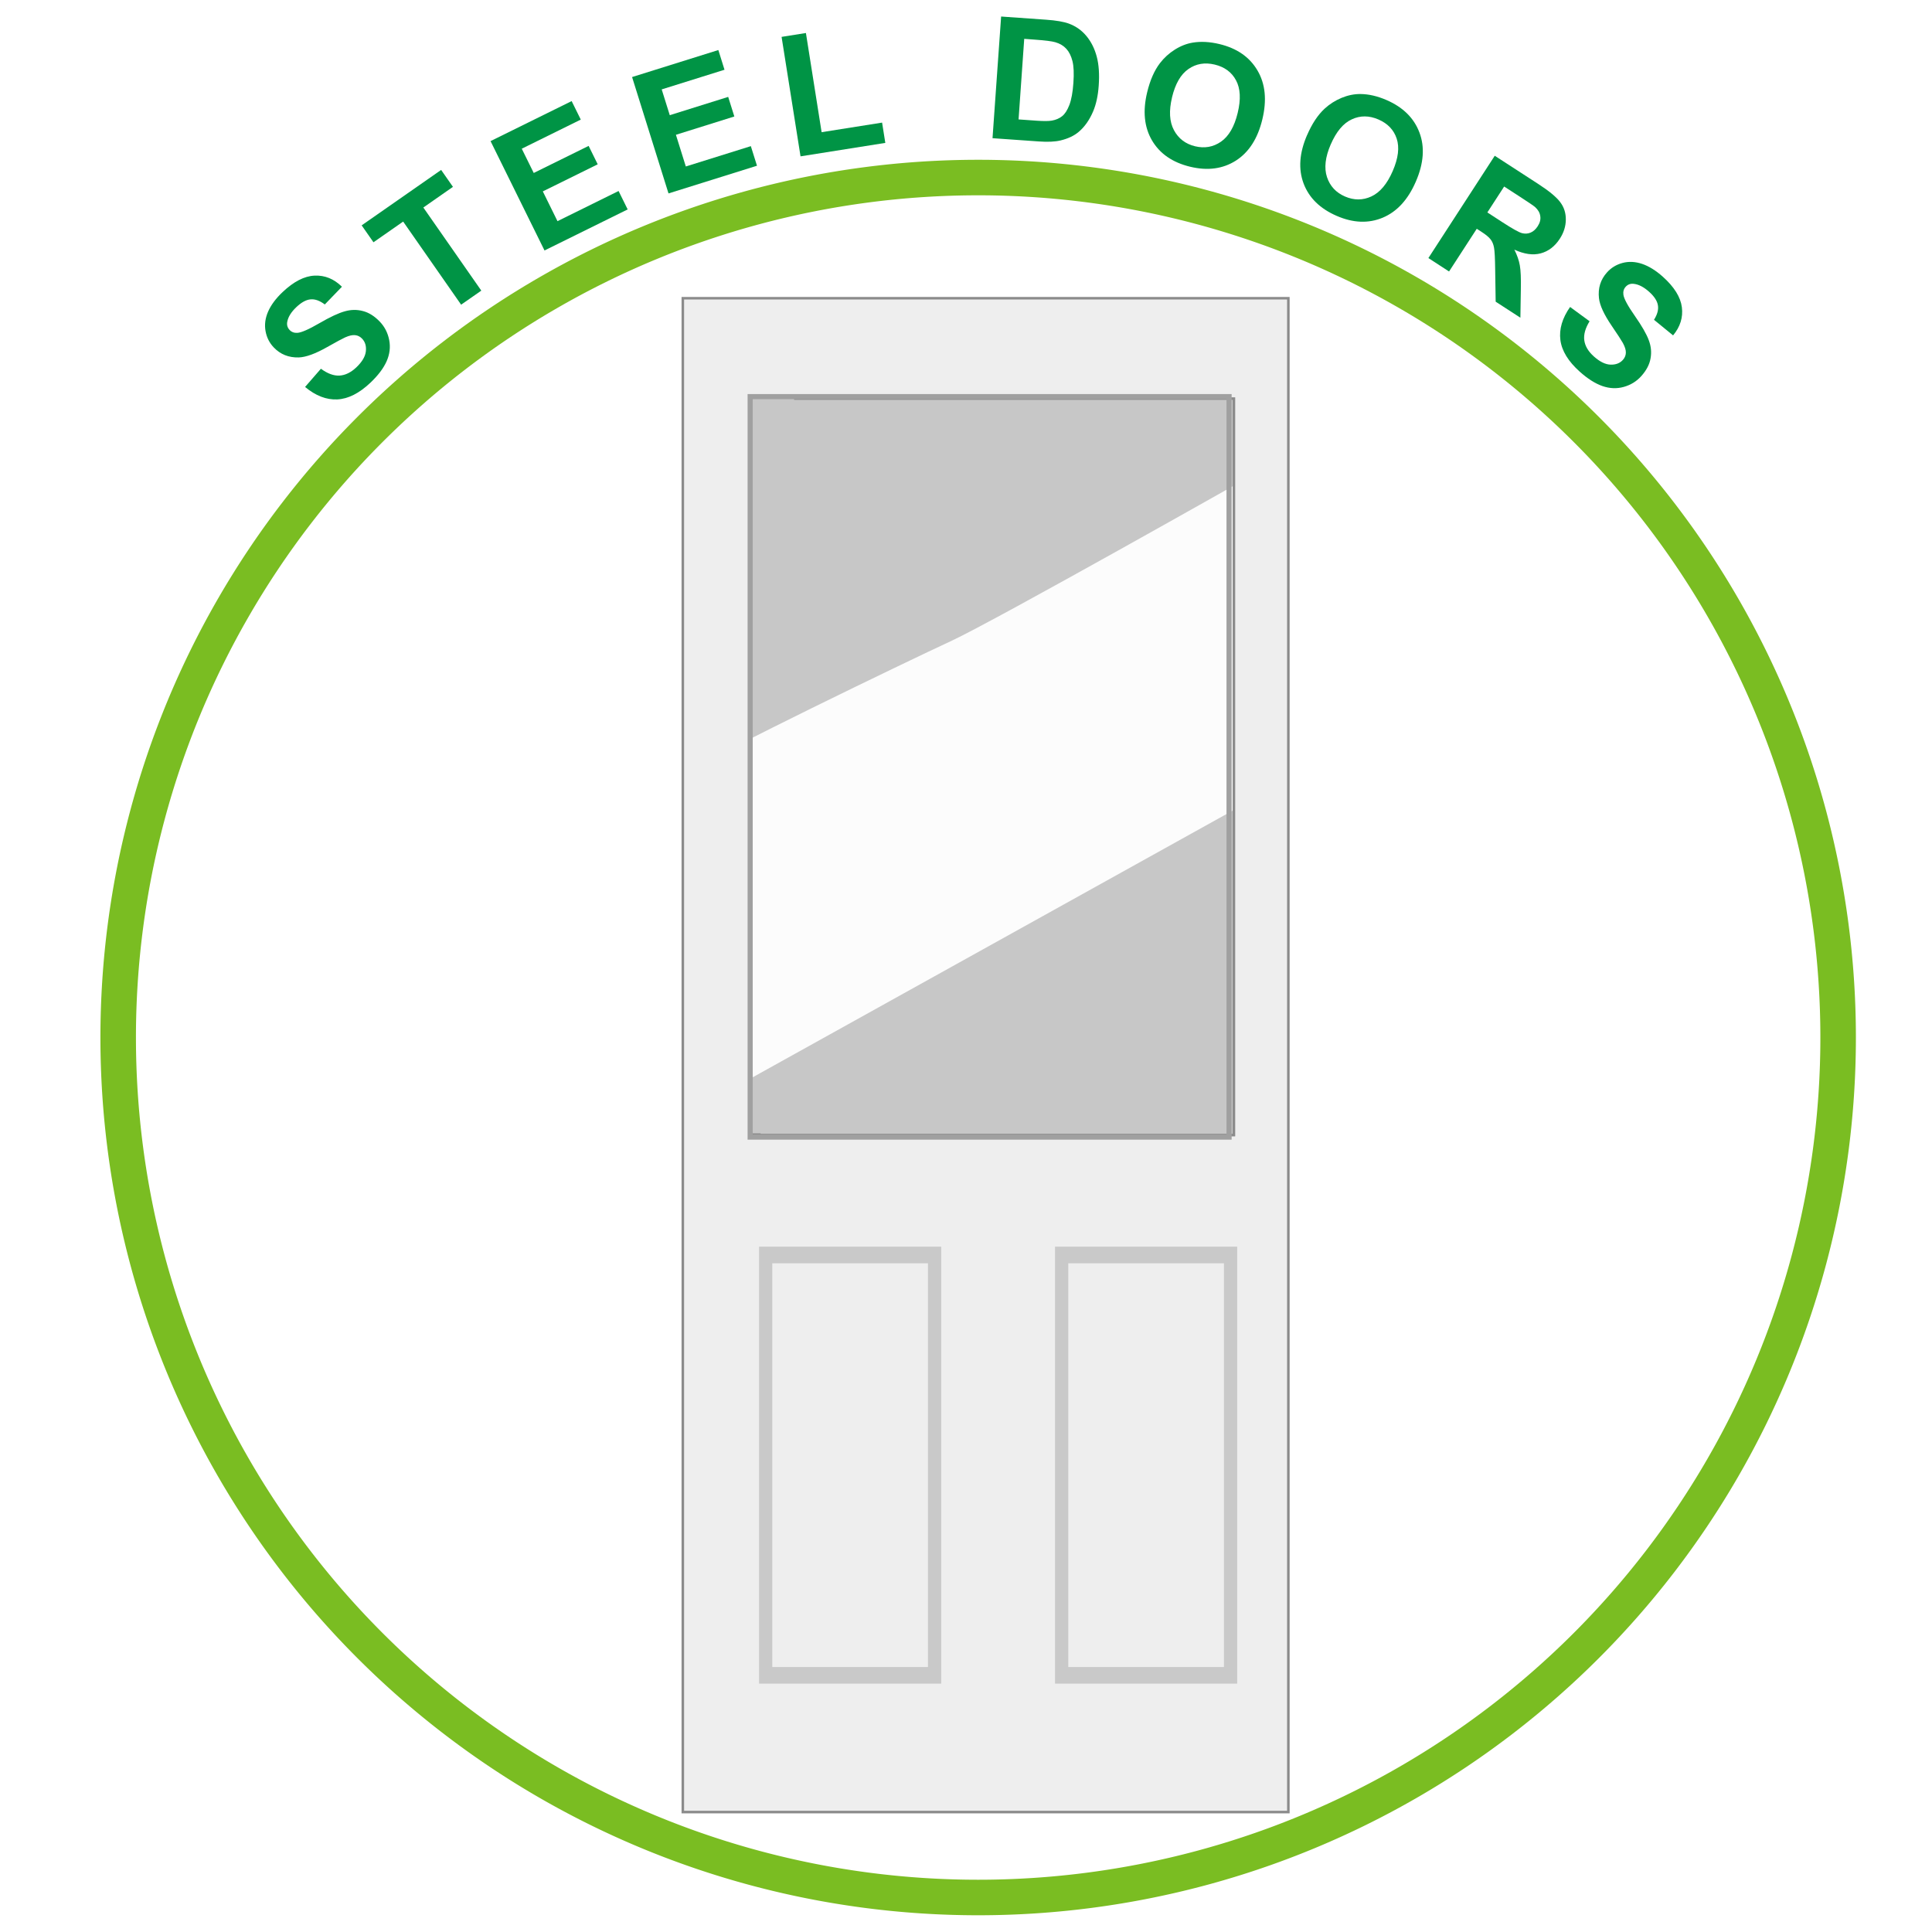 <?xml version="1.0" encoding="UTF-8" standalone="no"?>
<!-- Created with Inkscape (http://www.inkscape.org/) -->

<svg
   xmlns:dc="http://purl.org/dc/elements/1.1/"
   xmlns:cc="http://creativecommons.org/ns#"
   xmlns:rdf="http://www.w3.org/1999/02/22-rdf-syntax-ns#"
   xmlns:svg="http://www.w3.org/2000/svg"
   xmlns="http://www.w3.org/2000/svg"
   xmlns:xlink="http://www.w3.org/1999/xlink"
   xmlns:sodipodi="http://sodipodi.sourceforge.net/DTD/sodipodi-0.dtd"
   xmlns:inkscape="http://www.inkscape.org/namespaces/inkscape"
   width="200"
   height="200"
   viewBox="0 0 52.917 52.917"
   version="1.1"
   id="svg29136"
   inkscape:version="0.92.2 5c3e80d, 2017-08-06"
   sodipodi:docname="icon-steel-doors.svg">
  <defs
     id="defs29130">
    <linearGradient
       id="linearGradient56775">
      <stop
         id="stop56771"
         offset="0"
         style="stop-color:#b6d1e5;stop-opacity:1;" />
      <stop
         id="stop56773"
         offset="1"
         style="stop-color:#deeaf3;stop-opacity:0.427;" />
    </linearGradient>
    <linearGradient
       id="linearGradient56760">
      <stop
         id="stop56756"
         offset="0"
         style="stop-color:#b6d1e5;stop-opacity:1;" />
      <stop
         id="stop56758"
         offset="1"
         style="stop-color:#deeaf3;stop-opacity:1;" />
    </linearGradient>
    <linearGradient
       id="linearGradient56747">
      <stop
         id="stop56743"
         offset="0"
         style="stop-color:#b6d1e5;stop-opacity:1;" />
      <stop
         id="stop56745"
         offset="1"
         style="stop-color:#e4eef5;stop-opacity:1;" />
    </linearGradient>
    <linearGradient
       id="linearGradient56711">
      <stop
         id="stop56707"
         offset="0"
         style="stop-color:#77b99f;stop-opacity:1;" />
      <stop
         id="stop56709"
         offset="1"
         style="stop-color:#c9e3d9;stop-opacity:1;" />
    </linearGradient>
    <linearGradient
       id="linearGradient56675">
      <stop
         id="stop56671"
         offset="0"
         style="stop-color:#b6d1e5;stop-opacity:1;" />
      <stop
         id="stop56673"
         offset="1"
         style="stop-color:#e1eaf0;stop-opacity:1;" />
    </linearGradient>
    <linearGradient
       id="linearGradient9919">
      <stop
         style="stop-color:#adadad;stop-opacity:1;"
         offset="0"
         id="stop9915" />
      <stop
         style="stop-color:#c1c1c1;stop-opacity:1;"
         offset="1"
         id="stop9917" />
    </linearGradient>
    <linearGradient
       id="linearGradient8273">
      <stop
         style="stop-color:#fcc02e;stop-opacity:1;"
         offset="0"
         id="stop8269" />
      <stop
         style="stop-color:#b27f03;stop-opacity:1;"
         offset="1"
         id="stop8271" />
    </linearGradient>
    <linearGradient
       id="linearGradient11320">
      <stop
         id="stop11316"
         offset="0"
         style="stop-color:#ab2215;stop-opacity:1;" />
      <stop
         id="stop11318"
         offset="1"
         style="stop-color:#6e160d;stop-opacity:1;" />
    </linearGradient>
    <linearGradient
       id="linearGradient11292">
      <stop
         id="stop11288"
         offset="0"
         style="stop-color:#f0c142;stop-opacity:1;" />
      <stop
         id="stop11290"
         offset="1"
         style="stop-color:#af840e;stop-opacity:0.903;" />
    </linearGradient>
    <linearGradient
       id="linearGradient11282">
      <stop
         id="stop11278"
         offset="0"
         style="stop-color:#f0ca42;stop-opacity:1;" />
      <stop
         id="stop11280"
         offset="1"
         style="stop-color:#cea410;stop-opacity:0.992;" />
    </linearGradient>
    <linearGradient
       id="linearGradient11274">
      <stop
         id="stop11270"
         offset="0"
         style="stop-color:#f0c142;stop-opacity:1;" />
      <stop
         id="stop11272"
         offset="1"
         style="stop-color:#ca9810;stop-opacity:1;" />
    </linearGradient>
    <linearGradient
       id="linearGradient11256">
      <stop
         id="stop11252"
         offset="0"
         style="stop-color:#ebb70f;stop-opacity:1;" />
      <stop
         id="stop11254"
         offset="1"
         style="stop-color:#a27e0a;stop-opacity:0.984;" />
    </linearGradient>
    <linearGradient
       id="linearGradient11085">
      <stop
         id="stop11081"
         offset="0"
         style="stop-color:#98da00;stop-opacity:1;" />
      <stop
         id="stop11083"
         offset="1"
         style="stop-color:#73a500;stop-opacity:1;" />
    </linearGradient>
    <linearGradient
       id="linearGradient11075">
      <stop
         id="stop11071"
         offset="0"
         style="stop-color:#98da00;stop-opacity:1;" />
      <stop
         id="stop11073"
         offset="1"
         style="stop-color:#649000;stop-opacity:1;" />
    </linearGradient>
    <linearGradient
       id="linearGradient11065">
      <stop
         id="stop11061"
         offset="0"
         style="stop-color:#98da00;stop-opacity:1;" />
      <stop
         id="stop11063"
         offset="1"
         style="stop-color:#507300;stop-opacity:1;" />
    </linearGradient>
    <linearGradient
       id="linearGradient11053">
      <stop
         id="stop11049"
         offset="1"
         style="stop-color:#98da00;stop-opacity:1;" />
      <stop
         id="stop11051"
         offset="1"
         style="stop-color:#567b00;stop-opacity:0.524;" />
    </linearGradient>
    <linearGradient
       id="linearGradient10607">
      <stop
         id="stop10603"
         offset="0"
         style="stop-color:#cbcbcb;stop-opacity:1;" />
      <stop
         id="stop10605"
         offset="1"
         style="stop-color:#e4e4e4;stop-opacity:1;" />
    </linearGradient>
    <linearGradient
       id="linearGradient10324">
      <stop
         id="stop10320"
         offset="0"
         style="stop-color:#a09999;stop-opacity:0.444;" />
      <stop
         id="stop10322"
         offset="1"
         style="stop-color:#edecec;stop-opacity:0.919;" />
    </linearGradient>
    <filter
       inkscape:label="Basic Two Lights Bump"
       inkscape:menu="Bumps"
       inkscape:menu-tooltip="Two types of lighting emboss effect"
       style="color-interpolation-filters:sRGB"
       id="filter90249">
      <feColorMatrix
         result="result2"
         type="luminanceToAlpha"
         in="SourceGraphic"
         id="feColorMatrix90233" />
      <feSpecularLighting
         specularConstant="0.5"
         surfaceScale="-15"
         specularExponent="10"
         result="result10"
         id="feSpecularLighting90237">
        <feDistantLight
           elevation="20"
           azimuth="225"
           id="feDistantLight90235" />
      </feSpecularLighting>
      <feDiffuseLighting
         diffuseConstant="0.5"
         surfaceScale="15"
         id="feDiffuseLighting90241">
        <feDistantLight
           azimuth="225"
           elevation="20"
           id="feDistantLight90239" />
      </feDiffuseLighting>
      <feComposite
         result="result11"
         in2="result10"
         operator="arithmetic"
         k2="0.5"
         k3="0.5"
         id="feComposite90243"
         k1="0"
         k4="0" />
      <feComposite
         in="result11"
         result="result9"
         operator="arithmetic"
         k2="1"
         k3="1"
         in2="SourceGraphic"
         id="feComposite90245"
         k1="0"
         k4="0" />
      <feComposite
         in2="SourceGraphic"
         operator="in"
         in="result9"
         id="feComposite90247" />
    </filter>
    <linearGradient
       id="linearGradient74811">
      <stop
         id="stop74807"
         offset="0"
         style="stop-color:#0e0b15;stop-opacity:1;" />
      <stop
         id="stop74809"
         offset="1"
         style="stop-color:#8f8b99;stop-opacity:1;" />
    </linearGradient>
    <linearGradient
       id="linearGradient74792">
      <stop
         id="stop74788"
         offset="0"
         style="stop-color:#bdbdbd;stop-opacity:1;" />
      <stop
         id="stop74790"
         offset="1"
         style="stop-color:#ffffff;stop-opacity:0;" />
    </linearGradient>
    <linearGradient
       id="linearGradient74776">
      <stop
         id="stop74772"
         offset="0"
         style="stop-color:#ffffff;stop-opacity:1;" />
      <stop
         id="stop74774"
         offset="1"
         style="stop-color:#bbbcc4;stop-opacity:1;" />
    </linearGradient>
    <linearGradient
       id="linearGradient1135">
      <stop
         style="stop-color:#00a51d;stop-opacity:1;"
         offset="0"
         id="stop1131" />
      <stop
         style="stop-color:#73a500;stop-opacity:0.968;"
         offset="1"
         id="stop1133" />
    </linearGradient>
    <linearGradient
       id="linearGradient1127">
      <stop
         style="stop-color:#00b50f;stop-opacity:1;"
         offset="0"
         id="stop1123" />
      <stop
         style="stop-color:#6a9800;stop-opacity:0.944;"
         offset="1"
         id="stop1125" />
    </linearGradient>
    <linearGradient
       id="linearGradient1077">
      <stop
         id="stop1081"
         offset="0"
         style="stop-color:#0cb500;stop-opacity:1;" />
      <stop
         style="stop-color:#6a9800;stop-opacity:0.855;"
         offset="1"
         id="stop1075" />
    </linearGradient>
    <filter
       height="1.025"
       y="-0.013"
       width="1.063"
       x="-0.031"
       id="filter37983"
       style="color-interpolation-filters:sRGB"
       inkscape:collect="always">
      <feGaussianBlur
         id="feGaussianBlur37985"
         stdDeviation="0.312"
         inkscape:collect="always" />
    </filter>
    <filter
       height="1.39"
       y="-0.195"
       width="1.455"
       x="-0.228"
       id="filter38054"
       style="color-interpolation-filters:sRGB"
       inkscape:collect="always">
      <feGaussianBlur
         id="feGaussianBlur38056"
         stdDeviation="1.889"
         inkscape:collect="always" />
    </filter>
    <filter
       height="1.06"
       y="-0.03"
       width="1.118"
       x="-0.059"
       id="filter38104"
       style="color-interpolation-filters:sRGB"
       inkscape:collect="always">
      <feGaussianBlur
         id="feGaussianBlur38106"
         stdDeviation="0.204"
         inkscape:collect="always" />
    </filter>
  </defs>
  <sodipodi:namedview
     id="base"
     pagecolor="#ffffff"
     bordercolor="#666666"
     borderopacity="1.0"
     inkscape:pageopacity="0.0"
     inkscape:pageshadow="2"
     inkscape:zoom="0.98994949"
     inkscape:cx="-0.67104927"
     inkscape:cy="145.5751"
     inkscape:document-units="mm"
     inkscape:current-layer="layer1"
     showgrid="false"
     units="px"
     inkscape:snap-nodes="false"
     inkscape:window-width="1920"
     inkscape:window-height="992"
     inkscape:window-x="0"
     inkscape:window-y="1"
     inkscape:window-maximized="1" />
  <g
     inkscape:label="Layer 1"
     inkscape:groupmode="layer"
     id="layer1"
     transform="translate(0,-244.083)">
    <g
       transform="matrix(0.179,0,0,0.179,10.535,250.533)"
       id="g38180">
      <g
         transform="matrix(3.889,0,0,3.889,-544.28,-286.016)"
         id="g38170">
        <path
           inkscape:connector-curvature="0"
           id="rect38166"
           d="m 153.279,79.081 h 20.446 v 31.271 h -20.446 z"
           style="opacity:1;fill:#c7c7c7;fill-opacity:1;stroke:none;stroke-width:0.172;stroke-miterlimit:4;stroke-dasharray:none;stroke-dashoffset:0;stroke-opacity:1" />
        <path
           style="opacity:1;fill:#fcfcfc;fill-opacity:1;stroke:none;stroke-width:0.201;stroke-miterlimit:4;stroke-dasharray:none;stroke-dashoffset:0;stroke-opacity:1;filter:url(#filter38054)"
           d="m 152.878,94.182 -0.267,13.497 21.649,-12.027 -0.134,-12.695 c 0,0 -10.156,5.746 -11.893,6.548 -1.737,0.802 -9.755,4.677 -9.354,4.677 z"
           id="path38168"
           inkscape:connector-curvature="0"
           sodipodi:nodetypes="cccccc" />
      </g>
      <path
         inkscape:connector-curvature="0"
         id="path38172"
         transform="scale(0.265)"
         d="M 172.18,36.232 V 910.342 H 521.826 V 36.232 Z m 39.248,57.221 h 25.715 v 0.721 H 490.395 V 519.447 H 216.379 v -0.279 h -4.951 z"
         style="opacity:1;fill:#eeeeee;fill-opacity:1;stroke:#8b8b8b;stroke-width:1.47;stroke-miterlimit:4;stroke-dasharray:none;stroke-dashoffset:0;stroke-opacity:1;filter:url(#filter37983)" />
      <path
         inkscape:connector-curvature="0"
         id="rect38174"
         d="M 55.931,24.658 H 129.212 V 137.957 H 55.931 Z"
         style="opacity:1;fill:none;fill-opacity:1;stroke:#a0a0a0;stroke-width:0.786;stroke-miterlimit:4;stroke-dasharray:none;stroke-dashoffset:0;stroke-opacity:1" />
      <path
         inkscape:connector-curvature="0"
         id="rect38176"
         d="m 155.016,113.693 h 8.285 v 16.437 h -8.285 z"
         style="opacity:1;fill:none;fill-opacity:1;stroke:#c9c9c9;stroke-width:0.649;stroke-miterlimit:4;stroke-dasharray:none;stroke-dashoffset:0;stroke-opacity:1;filter:url(#filter38104)"
         transform="matrix(3.12,0,0,3.913,-425.346,-288.884)" />
      <use
         height="100%"
         width="100%"
         transform="translate(45.287)"
         id="use56155"
         xlink:href="#rect38176"
         y="0"
         x="0" />
    </g>
    <path
       inkscape:connector-curvature="0"
       id="path29681"
       d="M 50.346,272.501 A 23.554,23.554 0 0 1 26.791,296.055 23.554,23.554 0 0 1 3.237,272.501 23.554,23.554 0 0 1 26.791,248.946 23.554,23.554 0 0 1 50.346,272.501 Z"
       style="opacity:1;fill:none;fill-opacity:1;stroke:#7abd22;stroke-width:0.973;stroke-miterlimit:4;stroke-dasharray:none;stroke-dashoffset:0;stroke-opacity:1" />
    <path
       style="opacity:1;fill:none;fill-opacity:1;stroke:none;stroke-width:1.012;stroke-miterlimit:4;stroke-dasharray:none;stroke-dashoffset:0;stroke-opacity:1"
       d="M 9.363,255.018 A 24.638,24.329 41.741 0 1 44.008,254.853 24.638,24.329 41.741 0 1 44.607,289.453 24.638,24.329 41.741 0 1 9.962,289.619 24.638,24.329 41.741 0 1 9.363,255.018 Z"
       id="circle29685"
       inkscape:connector-curvature="0" />
    <g
       aria-label="STEEL DOORS"
       transform="rotate(-1.537,31.637,268.207)"
       style="font-style:normal;font-variant:normal;font-weight:bold;font-stretch:normal;font-size:4.666px;line-height:1.25;font-family:Arial;-inkscape-font-specification:'Arial, Bold';font-variant-ligatures:normal;font-variant-caps:normal;font-variant-numeric:normal;font-feature-settings:normal;text-align:start;letter-spacing:0.621px;word-spacing:0px;writing-mode:lr-tb;text-anchor:start;fill:#009445;fill-opacity:1;stroke:none;stroke-width:0.265"
       id="text57430">
      <path
         d="m 8.728,254.061 0.446,-0.486 q 0.265,0.206 0.502,0.201 0.239,-0.007 0.468,-0.212 0.242,-0.218 0.273,-0.429 0.031,-0.215 -0.092,-0.352 -0.079,-0.088 -0.187,-0.102 -0.107,-0.017 -0.277,0.053 -0.116,0.049 -0.499,0.252 -0.493,0.262 -0.787,0.263 -0.413,4.6e-4 -0.678,-0.294 -0.171,-0.19 -0.211,-0.45 -0.041,-0.264 0.083,-0.531 0.126,-0.269 0.412,-0.526 0.468,-0.42 0.888,-0.427 0.422,-0.008 0.741,0.324 l -0.482,0.473 q -0.204,-0.163 -0.386,-0.15 -0.181,0.01 -0.393,0.2 -0.219,0.196 -0.262,0.397 -0.028,0.129 0.059,0.226 0.079,0.088 0.21,0.084 0.166,-0.006 0.61,-0.248 0.444,-0.242 0.702,-0.306 0.258,-0.067 0.501,0.006 0.243,0.07 0.455,0.305 0.192,0.214 0.241,0.507 0.049,0.293 -0.086,0.579 -0.136,0.285 -0.46,0.576 -0.471,0.423 -0.919,0.433 -0.449,0.008 -0.873,-0.365 z"
         style="font-style:normal;font-variant:normal;font-weight:bold;font-stretch:normal;font-size:4.666px;font-family:Arial;-inkscape-font-specification:'Arial, Bold';font-variant-ligatures:normal;font-variant-caps:normal;font-variant-numeric:normal;font-feature-settings:normal;text-align:start;letter-spacing:0.621px;writing-mode:lr-tb;text-anchor:start;fill:#009445;fill-opacity:1;stroke-width:0.265"
         id="path58984" />
      <path
         d="m 13.06,251.924 -1.526,-2.318 -0.828,0.545 -0.311,-0.472 2.217,-1.459 0.311,0.472 -0.826,0.544 1.526,2.318 z"
         style="font-style:normal;font-variant:normal;font-weight:bold;font-stretch:normal;font-size:4.666px;font-family:Arial;-inkscape-font-specification:'Arial, Bold';font-variant-ligatures:normal;font-variant-caps:normal;font-variant-numeric:normal;font-feature-settings:normal;text-align:start;letter-spacing:0.621px;writing-mode:lr-tb;text-anchor:start;fill:#009445;fill-opacity:1;stroke-width:0.265"
         id="path58986" />
      <path
         d="m 15.383,250.501 -1.397,-3.034 2.25,-1.036 0.236,0.513 -1.637,0.754 0.31,0.673 1.523,-0.701 0.235,0.511 -1.523,0.701 0.38,0.826 1.695,-0.781 0.235,0.511 z"
         style="font-style:normal;font-variant:normal;font-weight:bold;font-stretch:normal;font-size:4.666px;font-family:Arial;-inkscape-font-specification:'Arial, Bold';font-variant-ligatures:normal;font-variant-caps:normal;font-variant-numeric:normal;font-feature-settings:normal;text-align:start;letter-spacing:0.621px;writing-mode:lr-tb;text-anchor:start;fill:#009445;fill-opacity:1;stroke-width:0.265"
         id="path58988" />
      <path
         d="m 18.82,249.03 -0.912,-3.213 2.382,-0.676 0.154,0.544 -1.734,0.492 0.202,0.712 1.613,-0.458 0.154,0.541 -1.613,0.458 0.248,0.875 1.795,-0.509 0.154,0.541 z"
         style="font-style:normal;font-variant:normal;font-weight:bold;font-stretch:normal;font-size:4.666px;font-family:Arial;-inkscape-font-specification:'Arial, Bold';font-variant-ligatures:normal;font-variant-caps:normal;font-variant-numeric:normal;font-feature-settings:normal;text-align:start;letter-spacing:0.621px;writing-mode:lr-tb;text-anchor:start;fill:#009445;fill-opacity:1;stroke-width:0.265"
         id="path58990" />
      <path
         d="m 22.462,248.112 -0.431,-3.285 0.669,-0.088 0.357,2.727 1.663,-0.218 0.073,0.558 z"
         style="font-style:normal;font-variant:normal;font-weight:bold;font-stretch:normal;font-size:4.666px;font-family:Arial;-inkscape-font-specification:'Arial, Bold';font-variant-ligatures:normal;font-variant-caps:normal;font-variant-numeric:normal;font-feature-settings:normal;text-align:start;letter-spacing:0.621px;writing-mode:lr-tb;text-anchor:start;fill:#009445;fill-opacity:1;stroke-width:0.265"
         id="path58992" />
      <path
         d="m 28.057,244.431 1.227,0.12 q 0.415,0.04 0.626,0.125 0.284,0.115 0.471,0.355 0.187,0.24 0.265,0.571 0.078,0.328 0.032,0.795 -0.04,0.41 -0.171,0.698 -0.16,0.351 -0.413,0.553 -0.191,0.153 -0.498,0.219 -0.229,0.049 -0.601,0.012 l -1.263,-0.123 z m 0.616,0.628 -0.214,2.202 0.501,0.049 q 0.281,0.027 0.409,0.008 0.167,-0.025 0.283,-0.112 0.118,-0.087 0.208,-0.302 0.09,-0.218 0.127,-0.603 0.038,-0.386 -0.01,-0.598 -0.048,-0.213 -0.159,-0.341 -0.111,-0.128 -0.295,-0.187 -0.138,-0.045 -0.548,-0.085 z"
         style="font-style:normal;font-variant:normal;font-weight:bold;font-stretch:normal;font-size:4.666px;font-family:Arial;-inkscape-font-specification:'Arial, Bold';font-variant-ligatures:normal;font-variant-caps:normal;font-variant-numeric:normal;font-feature-settings:normal;text-align:start;letter-spacing:0.621px;writing-mode:lr-tb;text-anchor:start;fill:#009445;fill-opacity:1;stroke-width:0.265"
         id="path58994" />
      <path
         d="m 32,246.612 q 0.133,-0.493 0.371,-0.787 0.176,-0.217 0.419,-0.361 0.244,-0.144 0.496,-0.178 0.336,-0.046 0.73,0.06 0.713,0.192 1.02,0.75 0.31,0.558 0.097,1.345 -0.211,0.781 -0.755,1.108 -0.543,0.325 -1.254,0.134 -0.719,-0.194 -1.026,-0.747 -0.306,-0.555 -0.098,-1.324 z m 0.677,0.159 q -0.148,0.548 0.029,0.9 0.177,0.35 0.566,0.455 0.389,0.105 0.713,-0.107 0.327,-0.214 0.478,-0.775 0.15,-0.554 -0.021,-0.893 -0.168,-0.338 -0.571,-0.447 -0.403,-0.109 -0.724,0.102 -0.321,0.208 -0.471,0.765 z"
         style="font-style:normal;font-variant:normal;font-weight:bold;font-stretch:normal;font-size:4.666px;font-family:Arial;-inkscape-font-specification:'Arial, Bold';font-variant-ligatures:normal;font-variant-caps:normal;font-variant-numeric:normal;font-feature-settings:normal;text-align:start;letter-spacing:0.621px;writing-mode:lr-tb;text-anchor:start;fill:#009445;fill-opacity:1;stroke-width:0.265"
         id="path58996" />
      <path
         d="m 36.347,247.903 q 0.215,-0.463 0.5,-0.712 0.211,-0.183 0.474,-0.284 0.265,-0.1 0.519,-0.09 0.339,0.012 0.708,0.184 0.669,0.312 0.877,0.913 0.21,0.603 -0.135,1.342 -0.341,0.733 -0.933,0.963 -0.591,0.228 -1.258,-0.083 -0.675,-0.314 -0.883,-0.911 -0.206,-0.599 0.13,-1.322 z m 0.64,0.273 q -0.239,0.514 -0.126,0.891 0.114,0.375 0.48,0.545 0.366,0.17 0.721,0.017 0.359,-0.155 0.604,-0.681 0.242,-0.521 0.132,-0.883 -0.108,-0.362 -0.486,-0.538 -0.378,-0.176 -0.73,-0.023 -0.352,0.15 -0.595,0.673 z"
         style="font-style:normal;font-variant:normal;font-weight:bold;font-stretch:normal;font-size:4.666px;font-family:Arial;-inkscape-font-specification:'Arial, Bold';font-variant-ligatures:normal;font-variant-caps:normal;font-variant-numeric:normal;font-feature-settings:normal;text-align:start;letter-spacing:0.621px;writing-mode:lr-tb;text-anchor:start;fill:#009445;fill-opacity:1;stroke-width:0.265"
         id="path58998" />
      <path
         d="m 39.578,251.358 1.892,-2.752 1.17,0.804 q 0.441,0.303 0.589,0.515 0.151,0.211 0.14,0.484 -0.01,0.272 -0.178,0.516 -0.213,0.31 -0.534,0.387 -0.32,0.076 -0.719,-0.121 0.108,0.229 0.138,0.435 0.032,0.207 0.01,0.665 l -0.033,0.768 -0.665,-0.457 0.01,-0.875 q 0.007,-0.468 -0.015,-0.605 -0.021,-0.139 -0.088,-0.229 -0.066,-0.093 -0.258,-0.224 l -0.113,-0.077 -0.79,1.149 z m 1.648,-1.206 0.411,0.283 q 0.4,0.275 0.523,0.31 0.123,0.035 0.236,-0.009 0.113,-0.044 0.198,-0.168 0.096,-0.139 0.078,-0.275 -0.014,-0.137 -0.134,-0.252 -0.061,-0.056 -0.399,-0.288 l -0.434,-0.298 z"
         style="font-style:normal;font-variant:normal;font-weight:bold;font-stretch:normal;font-size:4.666px;font-family:Arial;-inkscape-font-specification:'Arial, Bold';font-variant-ligatures:normal;font-variant-caps:normal;font-variant-numeric:normal;font-feature-settings:normal;text-align:start;letter-spacing:0.621px;writing-mode:lr-tb;text-anchor:start;fill:#009445;fill-opacity:1;stroke-width:0.265"
         id="path59000" />
      <path
         d="m 43.424,252.803 0.521,0.404 q -0.184,0.281 -0.159,0.517 0.026,0.238 0.25,0.449 0.237,0.224 0.45,0.237 0.216,0.013 0.343,-0.121 0.081,-0.086 0.086,-0.194 0.008,-0.108 -0.076,-0.272 -0.058,-0.111 -0.293,-0.477 -0.302,-0.47 -0.327,-0.763 -0.035,-0.412 0.238,-0.7 0.175,-0.186 0.431,-0.248 0.259,-0.062 0.536,0.039 0.279,0.103 0.559,0.367 0.457,0.432 0.499,0.849 0.043,0.419 -0.261,0.765 l -0.511,-0.441 q 0.145,-0.217 0.117,-0.397 -0.025,-0.18 -0.232,-0.375 -0.214,-0.202 -0.418,-0.228 -0.131,-0.017 -0.22,0.077 -0.081,0.086 -0.066,0.216 0.019,0.165 0.298,0.588 0.278,0.422 0.363,0.674 0.088,0.252 0.035,0.5 -0.049,0.248 -0.267,0.478 -0.197,0.209 -0.485,0.282 -0.288,0.073 -0.585,-0.038 -0.295,-0.112 -0.611,-0.411 -0.461,-0.435 -0.507,-0.88 -0.045,-0.447 0.291,-0.9 z"
         style="font-style:normal;font-variant:normal;font-weight:bold;font-stretch:normal;font-size:4.666px;font-family:Arial;-inkscape-font-specification:'Arial, Bold';font-variant-ligatures:normal;font-variant-caps:normal;font-variant-numeric:normal;font-feature-settings:normal;text-align:start;letter-spacing:0.621px;writing-mode:lr-tb;text-anchor:start;fill:#009445;fill-opacity:1;stroke-width:0.265"
         id="path59002" />
    </g>
  </g>
</svg>
